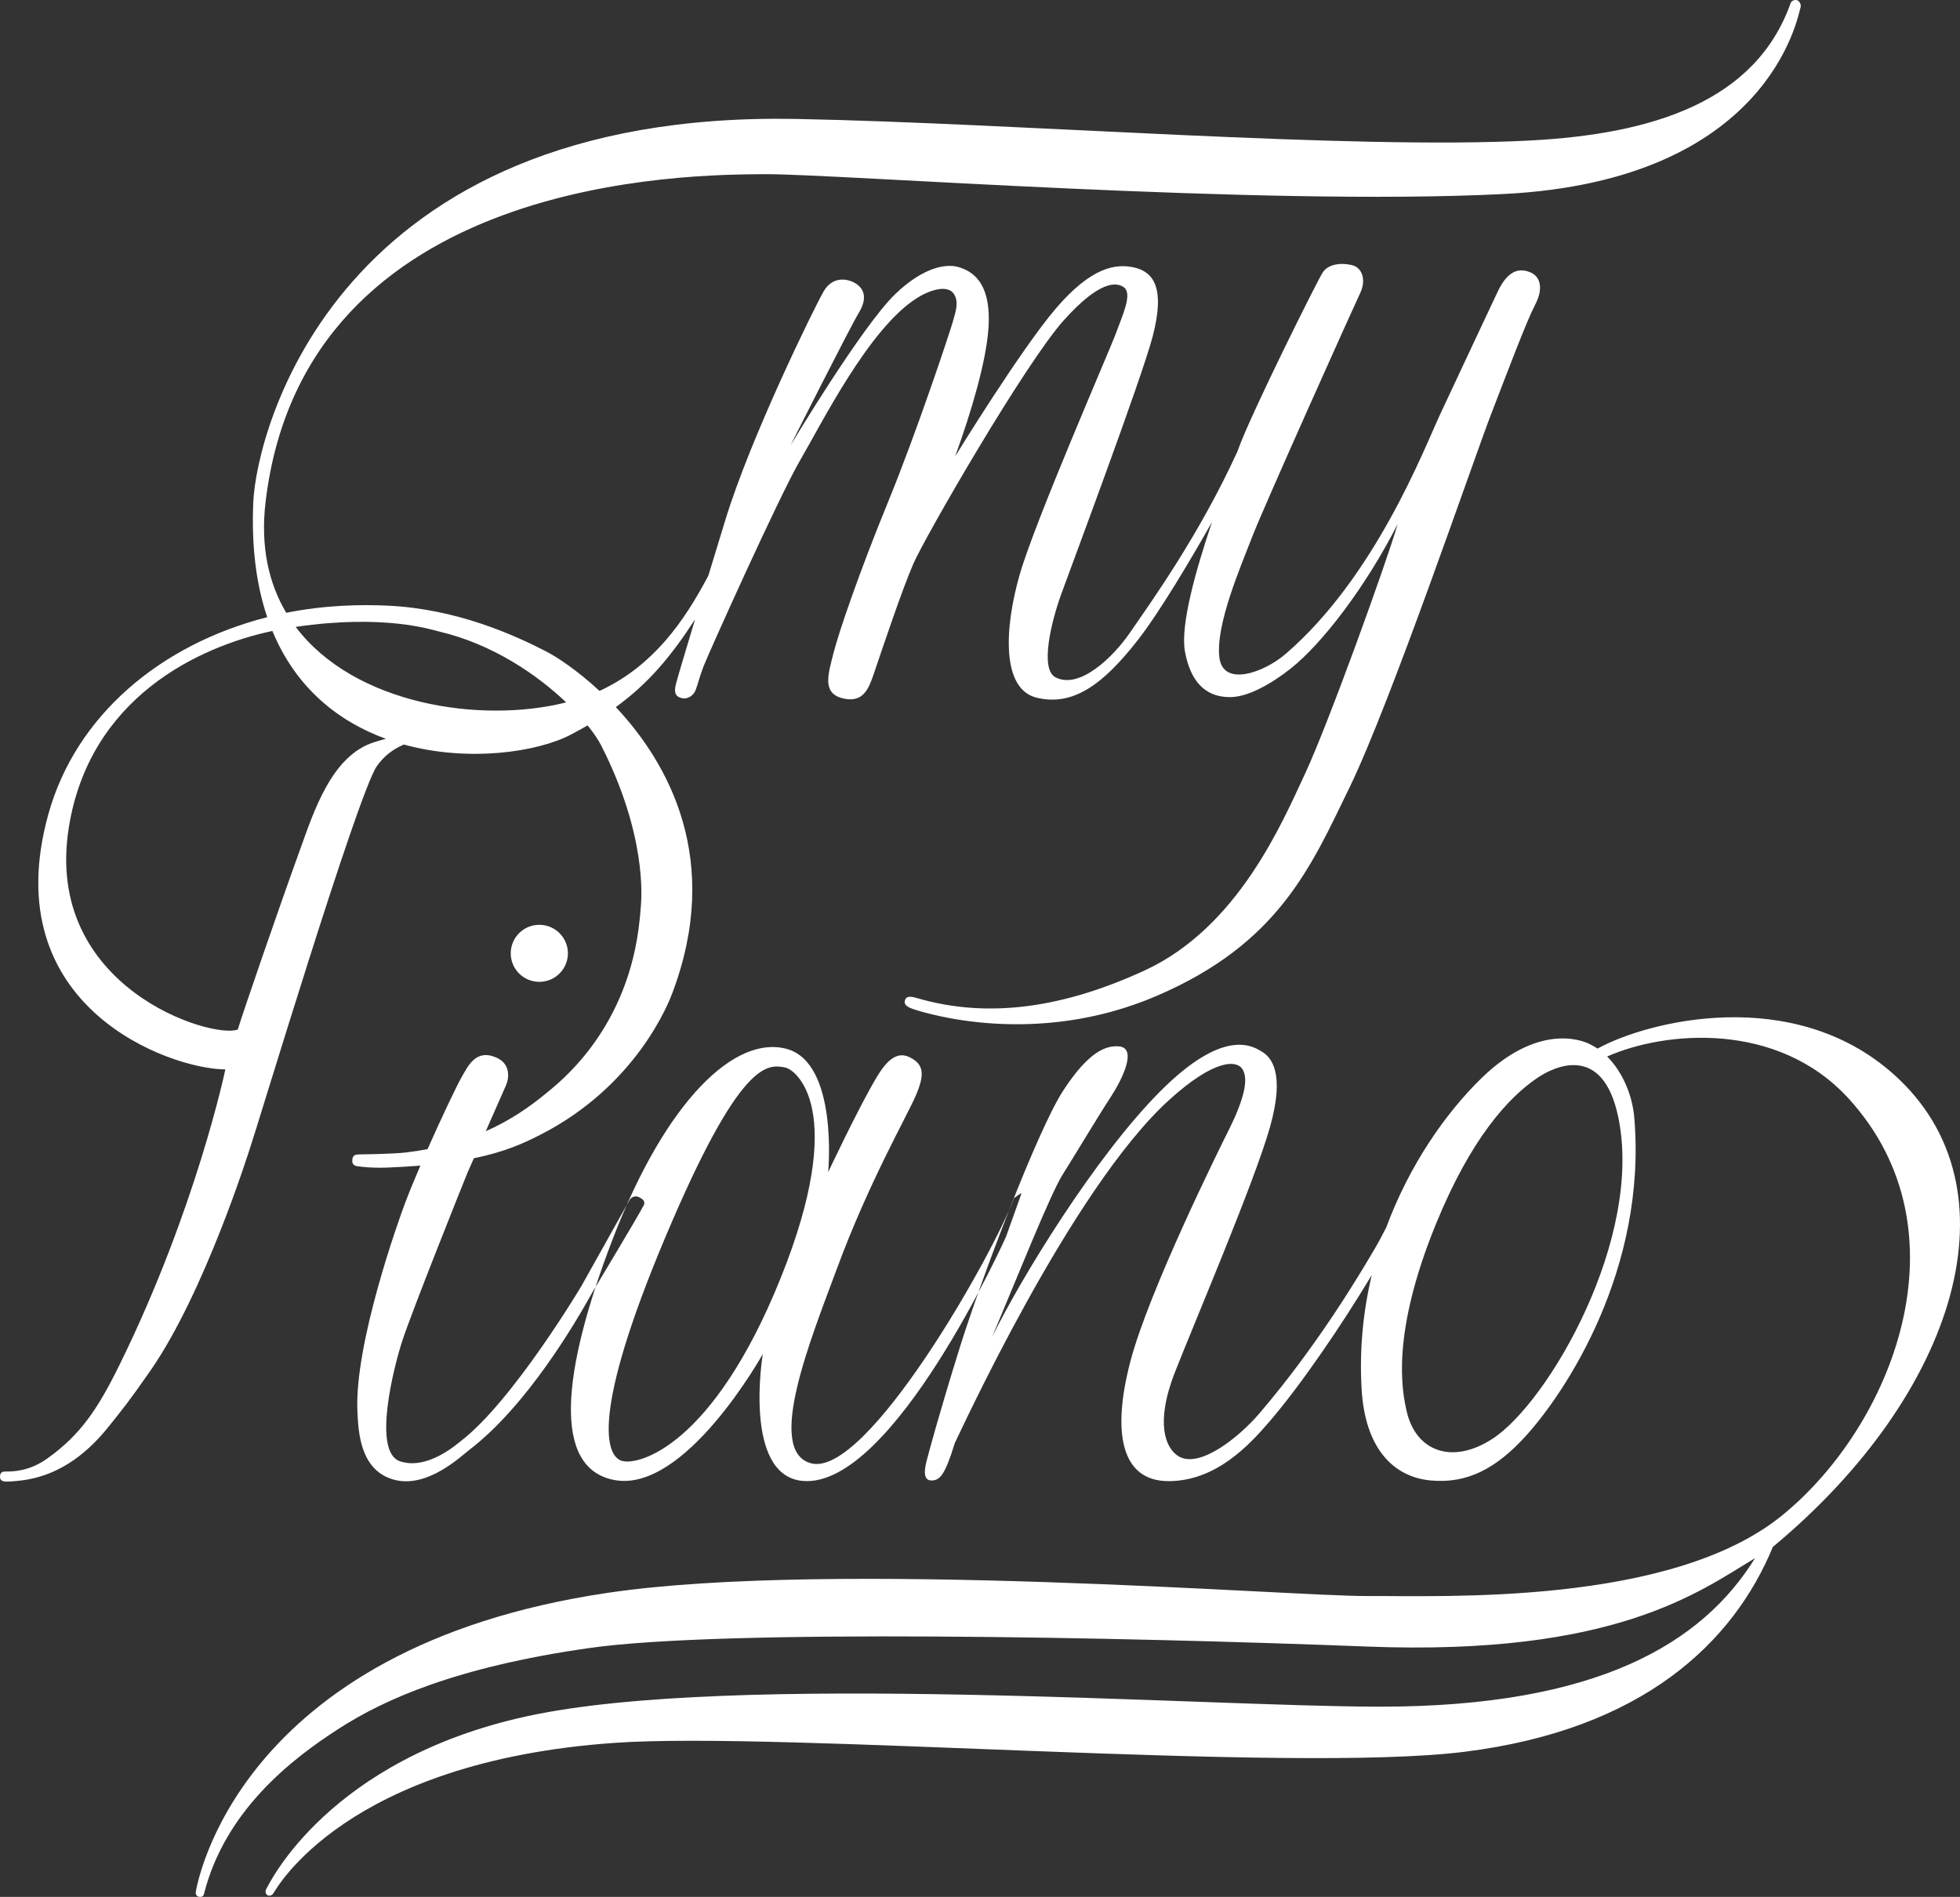 <?xml version="1.0" encoding="UTF-8"?>
<svg width="156px" height="151px" viewBox="0 0 156 151" version="1.1" xmlns="http://www.w3.org/2000/svg" xmlns:xlink="http://www.w3.org/1999/xlink">
    <rect x="0" y="0" width="156" height="151" fill="#333333" stroke="none"/>
    <!-- Generator: Sketch 50.2 (55047) - http://www.bohemiancoding.com/sketch -->
    <title>Combined Shape</title>
    <desc>Created with Sketch.</desc>
    <defs></defs>
    <g id="Design" stroke="none" stroke-width="1" fill="none" fill-rule="evenodd">
        <g id="Úvodná-stránka" transform="translate(-73, -52)" fill="#FFFFFF">
            <path d="M153.71,147.376 C152.102,151.761 141.979,169.708 137.536,168.48 C133.897,167.474 137.562,158.519 139.643,152.905 C142.17,146.085 145.127,140.97 145.883,139.225 C146.64,137.479 146.497,136.735 145.458,136.188 C144.468,135.667 143.66,136.288 142.805,137.704 C141.39,140.043 138.916,145.308 138.916,145.308 C138.916,145.308 139.737,136.63 135.623,135.498 C131.51,134.365 126.026,139.601 121.818,150.499 C117.611,161.396 117.009,168.854 121.861,169.809 C127.525,170.923 133.711,159.784 133.711,159.784 C133.711,159.784 132.1,169.472 136.896,169.888 C144.068,170.509 153.069,150.453 153.069,150.453 L154.299,147.008 C154.299,147.008 154.347,146.898 153.71,147.376 M169.463,93.562 C167.74,96.598 165.308,100.71 163.558,102.955 C160.814,106.475 158.403,108.253 155.496,107.535 C152.721,106.85 152.921,102.062 154.153,97.761 C155.385,93.46 161.336,79.868 161.841,78.472 C162.345,77.076 163.165,75.363 162.438,74.86 C161.861,74.461 160.535,74.301 157.679,77.485 C154.564,80.959 146.595,94.8 145.7,96.867 C144.804,98.934 143.438,103.011 142.541,105.655 C142.133,106.861 141.68,107.982 140.079,107.591 C138.399,107.182 138.922,105.655 139.332,104.017 C139.742,102.378 141.408,97.5 143.685,91.952 C145.961,86.404 148.614,78.413 148.835,77.616 C149.047,76.848 149.357,76.051 148.909,75.382 C148.462,74.711 147.193,74.972 145.998,75.717 C142.161,78.11 138.366,85.77 136.706,88.6 C135.045,91.431 129.317,104.184 128.982,105.078 C128.645,105.971 128.552,106.456 128.365,106.94 C128.178,107.424 127.661,107.661 127.325,107.584 C126.989,107.507 126.564,107.387 126.793,106.474 C126.921,105.966 127.493,104.042 128.324,101.299 C126.377,104.298 124.583,106.422 122.014,108.288 C126.234,112.779 130.494,120.483 126.515,131.046 C126.27,131.697 123.714,138.446 115.907,142.383 C114.661,143.012 113.192,143.692 110.715,144.202 L110.209,145.349 C109.725,146.538 105.843,156.241 105.031,158.699 C104.382,160.664 102.591,167.574 104.839,168.324 C107.004,169.046 109.318,166.991 109.668,166.723 C113.824,163.539 119.282,154.362 119.282,154.362 L123.075,147.582 C123.25,147.231 123.653,147.135 123.961,147.357 C124.313,147.531 124.378,147.775 124.158,148.085 C123.851,148.701 120.139,154.891 120.139,154.891 C118.793,157.321 114.939,163.893 110.387,167.39 C109.664,167.945 106.973,170.537 104.313,169.777 C101.651,169.018 101.525,165.963 101.448,164.395 C101.183,158.958 104.778,148.992 105.247,147.752 C105.582,146.869 106.005,145.841 106.459,144.786 C105.646,144.853 104.762,144.907 103.8,144.944 C102.536,144.993 101.634,144.858 101.634,144.858 C101.254,144.838 101.01,144.736 101.04,144.349 C101.07,143.961 101.243,143.902 101.626,143.893 C101.626,143.893 104.201,143.871 105.301,143.741 C105.903,143.67 106.479,143.581 107.03,143.476 C108.196,140.842 109.398,138.337 109.729,137.768 C110.246,136.878 110.854,135.473 112.497,136.182 C113.744,136.72 113.461,137.968 113.287,138.364 L111.663,142.051 C113.712,141.142 115.219,140.048 116.368,139.112 C117.379,138.273 122.677,134.315 123.814,126.019 C123.905,125.359 123.968,124.708 124.013,124.069 C124.056,123.432 124.474,118.459 120.849,111.34 C120.625,110.9 120.259,110.353 119.767,109.744 C119.345,109.989 118.905,110.232 118.442,110.475 C115.809,111.858 110.331,112.694 105.143,111.268 C104.758,111.444 103.803,111.84 102.992,112.994 C101.476,115.151 93.374,142.042 92.977,143.144 C92.757,143.851 89.26,154.909 85.005,161.06 C83.315,163.503 82.694,164.258 81.678,165.526 C80.316,167.226 78.048,169.506 74.515,169.871 C74.312,169.892 73.657,169.966 73.395,169.933 C73.133,169.902 73,169.806 73,169.538 C73,169.275 73.132,169.14 73.395,169.14 C74.097,169.14 75.347,169.113 76.765,168.101 C79.396,166.224 80.77,164.197 82.535,160.602 C88.634,148.18 90.936,137.127 90.936,137.127 C86.605,137.12 72.582,132.213 76.845,116.826 C79.025,108.965 85.758,103.307 94.268,101.128 C93.423,98.625 92.999,95.598 93.16,91.96 C93.406,86.38 99.688,60.77 136.399,61.469 C154.014,61.806 180.461,63.947 194.822,63.183 C204.478,62.669 212.73,60.126 215.525,52.235 C215.598,52.03 215.901,51.956 216.062,52.026 C216.222,52.095 216.383,52.367 216.308,52.598 C216.076,53.303 213.853,66.374 192.682,67.444 C173.258,68.426 139.565,65.827 133.848,65.865 C128.131,65.904 97.251,65.856 94.14,91.941 C93.715,95.503 94.386,98.43 95.782,100.781 C98.867,100.159 101.801,100.107 103.977,100.218 C109.351,100.494 113.834,102.497 116.499,103.871 C117.26,104.263 118.901,105.316 120.716,106.998 C120.812,106.955 120.907,106.91 121,106.865 C125.018,104.906 127.419,101.529 129.378,97.827 C129.799,96.444 130.253,94.957 130.726,93.41 C132.749,86.782 137.825,76.46 138.551,75.203 C139.276,73.946 140.43,74.231 140.879,74.441 C141.656,74.804 142.155,75.567 141.371,76.87 C140.588,78.174 135.923,87.446 135.923,87.446 C135.923,87.446 141.608,77.96 144.245,75.419 C146.446,73.296 148.274,72.96 149.282,73.259 C150.291,73.556 151.933,74.376 151.672,78.137 C151.487,80.788 150.339,84.699 149.023,88.327 C149.023,88.327 154.212,79.872 157.008,76.592 C159.862,73.24 161.822,72.96 163.278,73.296 C164.732,73.631 165.797,74.804 164.732,78.826 C163.836,82.218 158.183,97.313 157.455,99.325 C156.728,101.335 155.72,105.246 157.008,105.916 C158.949,106.926 161.647,104.221 162.862,102.465 C164.608,99.942 168.473,94.556 171.49,87.934 C171.524,87.843 171.556,87.757 171.585,87.676 C172.668,84.733 177.832,74.376 178.275,73.692 C178.718,73.008 179.748,72.894 180.612,73.106 C181.432,73.307 181.751,74.301 181.262,75.322 C180.774,76.341 173.634,92.231 172.682,94.688 C171.73,97.147 169.734,101.77 170.053,104.341 C170.347,106.708 173.59,105.555 175.349,104.035 C182.444,97.907 186.311,87.81 187.628,84.97 C188.901,82.226 191.827,76.033 192.162,75.307 C192.75,74.036 193.562,73.128 194.835,73.692 C195.605,74.033 195.857,74.972 195.186,76.256 C194.513,77.541 193.058,81.395 191.659,85.026 C190.259,88.656 183.686,107.961 180.396,114.719 C177.32,121.04 174.771,127.103 165.068,131.274 C155.343,135.454 146.537,132.609 145.686,132.328 C144.902,132.069 144.962,131.771 145.056,131.56 C145.115,131.426 145.249,131.235 145.908,131.429 C151.836,133.187 157.924,132.102 164.106,129.251 C171.532,125.825 175.032,117.534 176.881,113.568 C178.728,109.603 183.316,96.893 184.241,93.721 C181.676,98.759 178.227,103.234 175.742,105.209 C174.105,106.509 172.313,107.458 170.998,107.489 C169.871,107.516 167.909,107.202 167.308,103.831 C166.938,101.756 168.182,97.363 169.463,93.562 Z M103.714,110.813 C99.991,109.458 96.575,106.817 94.68,102.227 C88.812,103.473 80.099,107.536 78.469,117.924 C76.478,130.615 89.855,134.741 91.924,133.953 C92.408,132.391 95.116,124.512 96.875,119.65 C97.969,116.629 99.387,112.134 102.796,111.078 C103.142,110.971 103.446,110.877 103.714,110.813 Z M96.534,101.902 C101.184,108.084 111.258,109.63 118.063,107.913 C115.727,105.689 112.196,103.277 108.002,102.284 C107.359,102.132 103.609,100.867 96.534,101.902 Z M200.914,136.103 C202.104,137.285 202.921,139.112 203.078,140.993 C204.086,153.057 197.617,162.834 194.402,166.352 C192.087,168.883 189.799,170.121 186.879,169.851 C183.868,169.573 181.658,167.258 181.377,162.628 C181.181,159.406 181.503,156.341 182.182,153.497 C179.763,157.528 176.522,162.279 174.025,165.178 C172.398,167.067 169.771,169.903 165.997,169.903 C162.224,169.903 161.487,166.016 162.967,160.38 C164.447,154.744 170.051,143.45 170.808,141.933 C172.484,138.572 172.139,137.591 171.926,137.174 C171.507,136.357 169.715,136.245 166.076,139.54 C158.221,146.655 149.282,166.351 148.998,166.861 C148.209,169.436 147.8,169.851 147.135,169.851 C146.469,169.851 146.569,169.023 146.736,168.353 C146.904,167.683 147.745,164.546 149.394,159.258 C151.043,153.968 155.552,141.998 157.623,138.815 C159.694,135.631 161.071,135.223 162.046,135.295 C163.557,135.407 162.326,137.921 161.375,139.373 C160.423,140.825 158.52,144.008 157.568,145.517 C156.616,147.025 154.004,153.572 151.97,158.419 C154.265,153.728 160.143,144.121 165.293,138.926 C170.443,133.732 172.737,135.295 173.444,135.719 C174.15,136.143 175.313,137.362 174.081,141.719 C172.849,146.076 168.148,157.078 166.524,161.213 C164.901,165.346 165.796,167.301 166.787,167.915 C168.455,168.951 171.619,166.407 173.242,164.507 C177.914,159.043 181.247,153.392 182.366,151.493 C182.689,150.946 183.02,150.328 183.327,149.724 C185.19,144.692 188.091,140.579 190.901,137.837 C195.854,133.006 199.552,135.128 199.552,135.128 C199.758,135.225 199.958,135.34 200.152,135.471 C204.145,133.271 215.71,130.353 223.735,137.529 C233.812,146.541 228.783,162.952 214.106,175.139 C210.971,182.736 203.772,189.678 189.55,191.45 C175.643,193.182 135.213,189.811 121.933,190.737 C100.46,192.233 94.961,202.418 94.766,202.706 C94.591,202.964 94.355,202.92 94.261,202.846 C94.168,202.771 94.051,202.602 94.226,202.308 C94.422,201.982 99.106,192.067 114.963,188.615 C131.301,185.06 168.755,187.857 182.868,187.857 C200.22,187.857 208.52,182.769 212.688,176.032 C208.236,178.716 201.514,183.835 181.824,183.072 C162.211,182.31 130.554,181.666 119.882,183.192 C109.209,184.718 103.559,187.307 100.013,189.579 C96.222,192.008 90.912,196.118 89.231,202.778 C89.175,203 88.985,203.015 88.839,202.992 C88.693,202.969 88.53,202.825 88.587,202.577 C88.646,202.324 91.621,183.179 121.421,178.788 C139.394,176.138 175.892,179.086 181.825,179.05 C187.759,179.012 205.906,179.838 214.778,172.682 C223.6,165.566 229.781,150.041 220.152,139.466 C214.491,133.247 205.51,134.064 200.914,136.103 Z M122.487,168.288 C121.199,167.889 120.046,164.521 125.938,150.53 C131.929,136.301 134.093,136.711 135.491,136.976 C136.366,137.142 140.519,140.353 135.139,153.728 C129.746,167.133 123.803,168.694 122.487,168.288 Z M191.772,166.545 C196.235,163.664 203.841,150.548 201.79,140.881 C200.56,135.072 196.752,136.859 195.353,137.809 C193.08,139.351 190.092,142.571 187.292,149.427 C183.709,158.196 184.575,162.689 184.968,164.378 C185.696,167.506 188.55,168.623 191.772,166.545 Z M113.65,127.889 C113.65,126.635 114.669,125.618 115.925,125.618 C117.182,125.618 118.201,126.635 118.201,127.889 C118.201,129.142 117.182,130.158 115.925,130.158 C114.669,130.158 113.65,129.142 113.65,127.889 Z" id="Combined-Shape"></path>
        </g>
    </g>
</svg>
